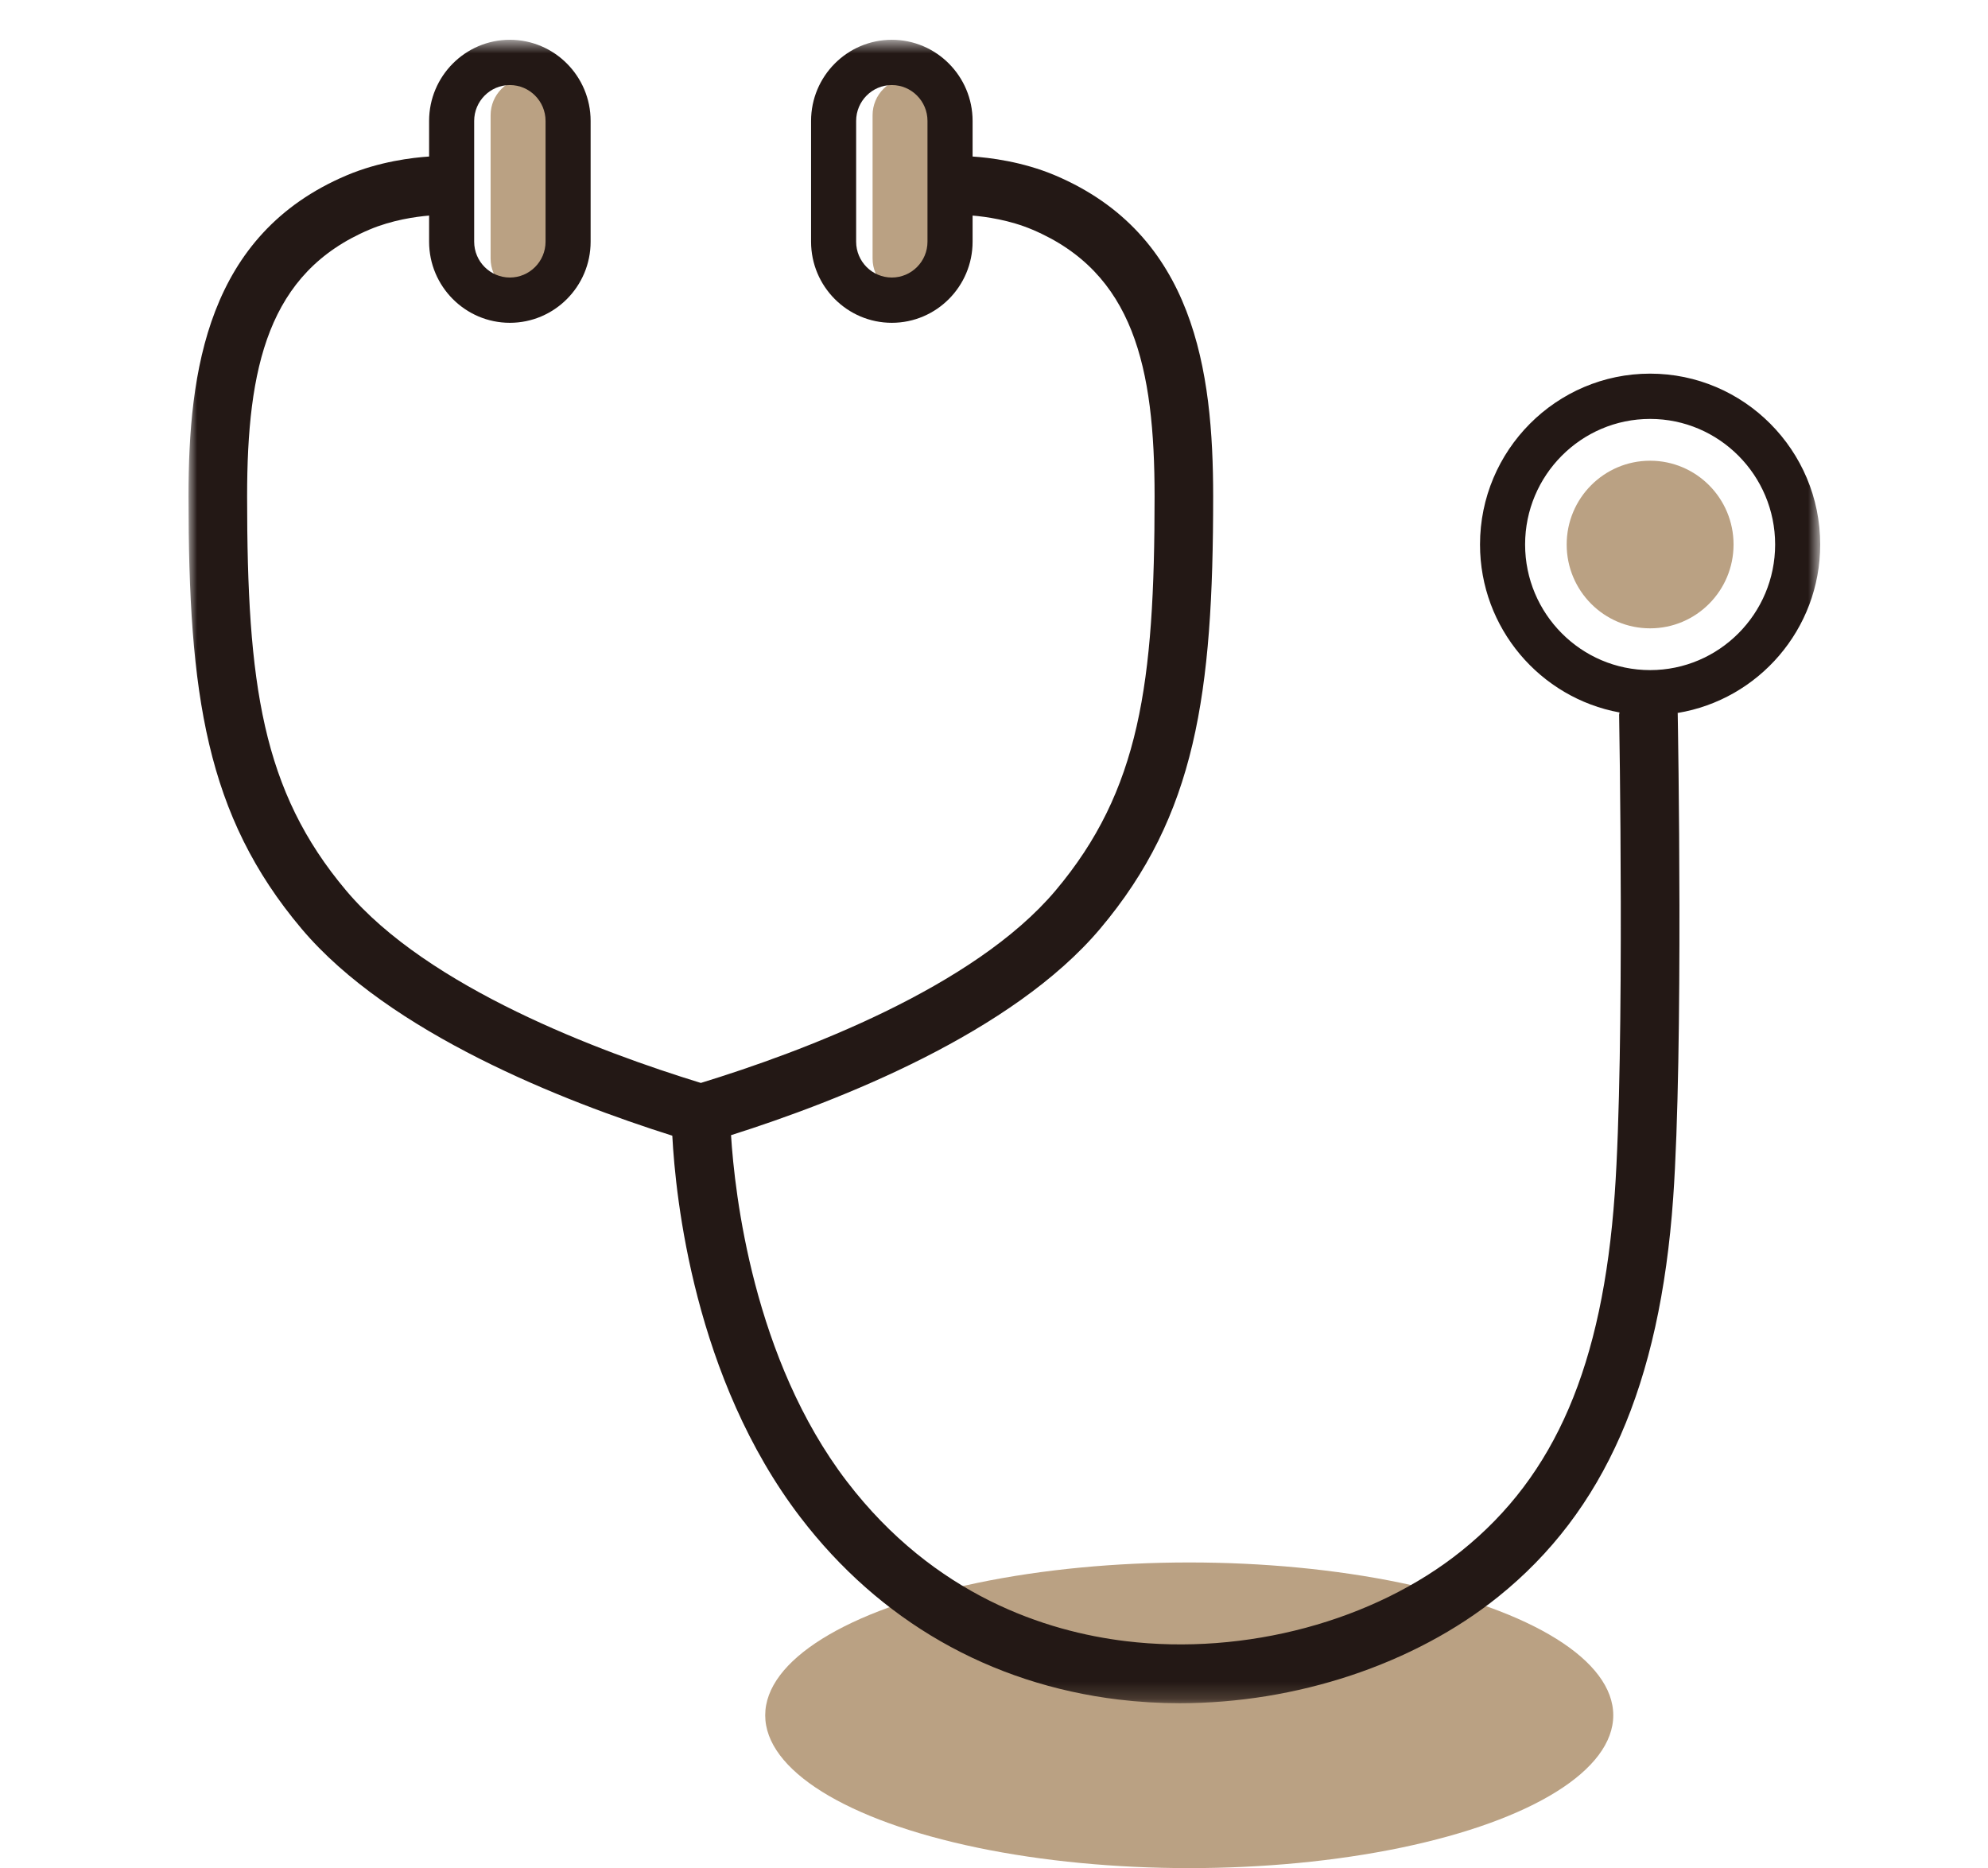 <?xml version="1.0" encoding="UTF-8"?>
<svg width="116px" height="109px" viewBox="0 0 116 109" version="1.1" xmlns="http://www.w3.org/2000/svg" xmlns:xlink="http://www.w3.org/1999/xlink">
    <!-- Generator: sketchtool 55.2 (78181) - https://sketchapp.com -->
    <title>DA277229-0C41-497A-B89E-0205C7BDD8F1</title>
    <desc>Created with sketchtool.</desc>
    <defs>
        <polygon id="path-1" points="0 0.704 95.208 0.704 95.208 97.761 0 97.761"></polygon>
    </defs>
    <g id="Symbols" stroke="none" stroke-width="1" fill="none" fill-rule="evenodd">
        <g id="icon/stethoscope">
            <g id="Group-11" transform="translate(11, 1)">
                <ellipse id="Oval" fill="#BAA183" cx="58.392" cy="99.083" rx="24.742" ry="8.917"></ellipse>
                <g id="Group-10">
                    <path d="M19.985,16.256 L19.79,16.256 C18.596,16.256 17.627,15.283 17.627,14.083 L17.627,5.724 C17.627,4.524 18.596,3.551 19.79,3.551 L19.985,3.551 C21.179,3.551 22.148,4.524 22.148,5.724 L22.148,14.083 C22.148,15.283 21.179,16.256 19.985,16.256" id="Fill-1" fill="#BAA183"></path>
                    <path d="M42.272,16.256 L42.078,16.256 C40.883,16.256 39.915,15.283 39.915,14.083 L39.915,5.724 C39.915,4.524 40.883,3.551 42.078,3.551 L42.272,3.551 C43.467,3.551 44.435,4.524 44.435,5.724 L44.435,14.083 C44.435,15.283 43.467,16.256 42.272,16.256" id="Fill-3" fill="#BAA183"></path>
                    <path d="M90.153,30.771 C90.153,33.473 87.972,35.662 85.284,35.662 C82.596,35.662 80.416,33.473 80.416,30.771 C80.416,28.071 82.596,25.882 85.284,25.882 C87.972,25.882 90.153,28.071 90.153,30.771" id="Fill-5" fill="#BAA183"></path>
                    <g id="Group-9" transform="translate(0, 0.617)">
                        <mask id="mask-2" fill="white">
                            <use xlink:href="#path-1"></use>
                        </mask>
                        <g id="Clip-8"></g>
                        <path d="M85.284,37.482 C81.262,37.482 77.99,34.196 77.99,30.154 C77.99,26.114 81.262,22.826 85.284,22.826 C89.307,22.826 92.579,26.114 92.579,30.154 C92.579,34.196 89.307,37.482 85.284,37.482 L85.284,37.482 Z M16.668,5.439 C16.668,4.286 17.603,3.346 18.751,3.346 C19.899,3.346 20.833,4.286 20.833,5.439 L20.833,12.485 C20.833,13.638 19.899,14.576 18.751,14.576 C17.603,14.576 16.668,13.638 16.668,12.485 L16.668,5.439 Z M43.119,12.485 C43.119,13.638 42.186,14.576 41.038,14.576 C39.889,14.576 38.956,13.638 38.956,12.485 L38.956,5.439 C38.956,4.286 39.889,3.346 41.038,3.346 C42.186,3.346 43.119,4.286 43.119,5.439 L43.119,12.485 Z M95.209,30.154 C95.209,24.657 90.756,20.184 85.284,20.184 C79.812,20.184 75.359,24.657 75.359,30.154 C75.359,35.038 78.877,39.106 83.5,39.954 C83.497,39.998 83.476,40.036 83.476,40.08 C83.48,40.273 83.815,59.599 83.22,68.042 C82.512,78.048 79.756,84.47 74.285,88.868 C69.184,92.969 61.67,94.991 54.667,94.138 C50.079,93.58 43.534,91.51 38.417,84.824 C32.949,77.676 31.869,68.022 31.656,64.618 C37.989,62.61 48.078,58.642 53.198,52.567 C58.769,45.956 59.788,38.887 59.788,27.347 C59.788,20.02 58.694,12.066 50.569,8.616 C48.65,7.804 46.712,7.579 45.751,7.516 L45.751,5.439 C45.751,2.829 43.636,0.704 41.038,0.704 C38.439,0.704 36.326,2.829 36.326,5.439 L36.326,12.485 C36.326,15.095 38.439,17.218 41.038,17.218 C43.636,17.218 45.751,15.095 45.751,12.485 L45.751,10.961 C46.524,11.027 47.907,11.216 49.24,11.782 C55.156,14.293 56.37,19.821 56.37,27.347 C56.37,38.283 55.503,44.513 50.589,50.347 C45.813,56.013 35.781,59.761 29.894,61.57 C24.007,59.761 13.975,56.015 9.2,50.347 C4.284,44.513 3.419,38.283 3.419,27.347 C3.419,19.821 4.631,14.293 10.548,11.783 C11.882,11.216 13.263,11.027 14.038,10.961 L14.038,12.485 C14.038,15.095 16.152,17.218 18.751,17.218 C21.348,17.218 23.463,15.095 23.463,12.485 L23.463,5.439 C23.463,2.829 21.348,0.704 18.751,0.704 C16.152,0.704 14.038,2.829 14.038,5.439 L14.038,7.516 C13.075,7.579 11.138,7.804 9.218,8.618 C1.095,12.066 -0.001,20.02 -0.001,27.347 C-0.001,38.887 1.019,45.956 6.591,52.567 C11.736,58.674 21.901,62.649 28.229,64.648 C28.419,68.261 29.504,78.812 35.706,86.917 C40.329,92.958 46.744,96.633 54.257,97.548 C55.44,97.69 56.636,97.762 57.835,97.762 C64.625,97.762 71.497,95.508 76.421,91.55 C82.616,86.572 85.859,79.179 86.63,68.284 C87.237,59.691 86.91,40.817 86.895,40.018 C86.895,40.004 86.889,39.994 86.887,39.983 C91.598,39.209 95.209,35.102 95.209,30.154 L95.209,30.154 Z" id="Fill-7" fill="#231815" mask="url(#mask-2)"></path>
                    </g>
                </g>
            </g>
        </g>
    </g>
</svg>